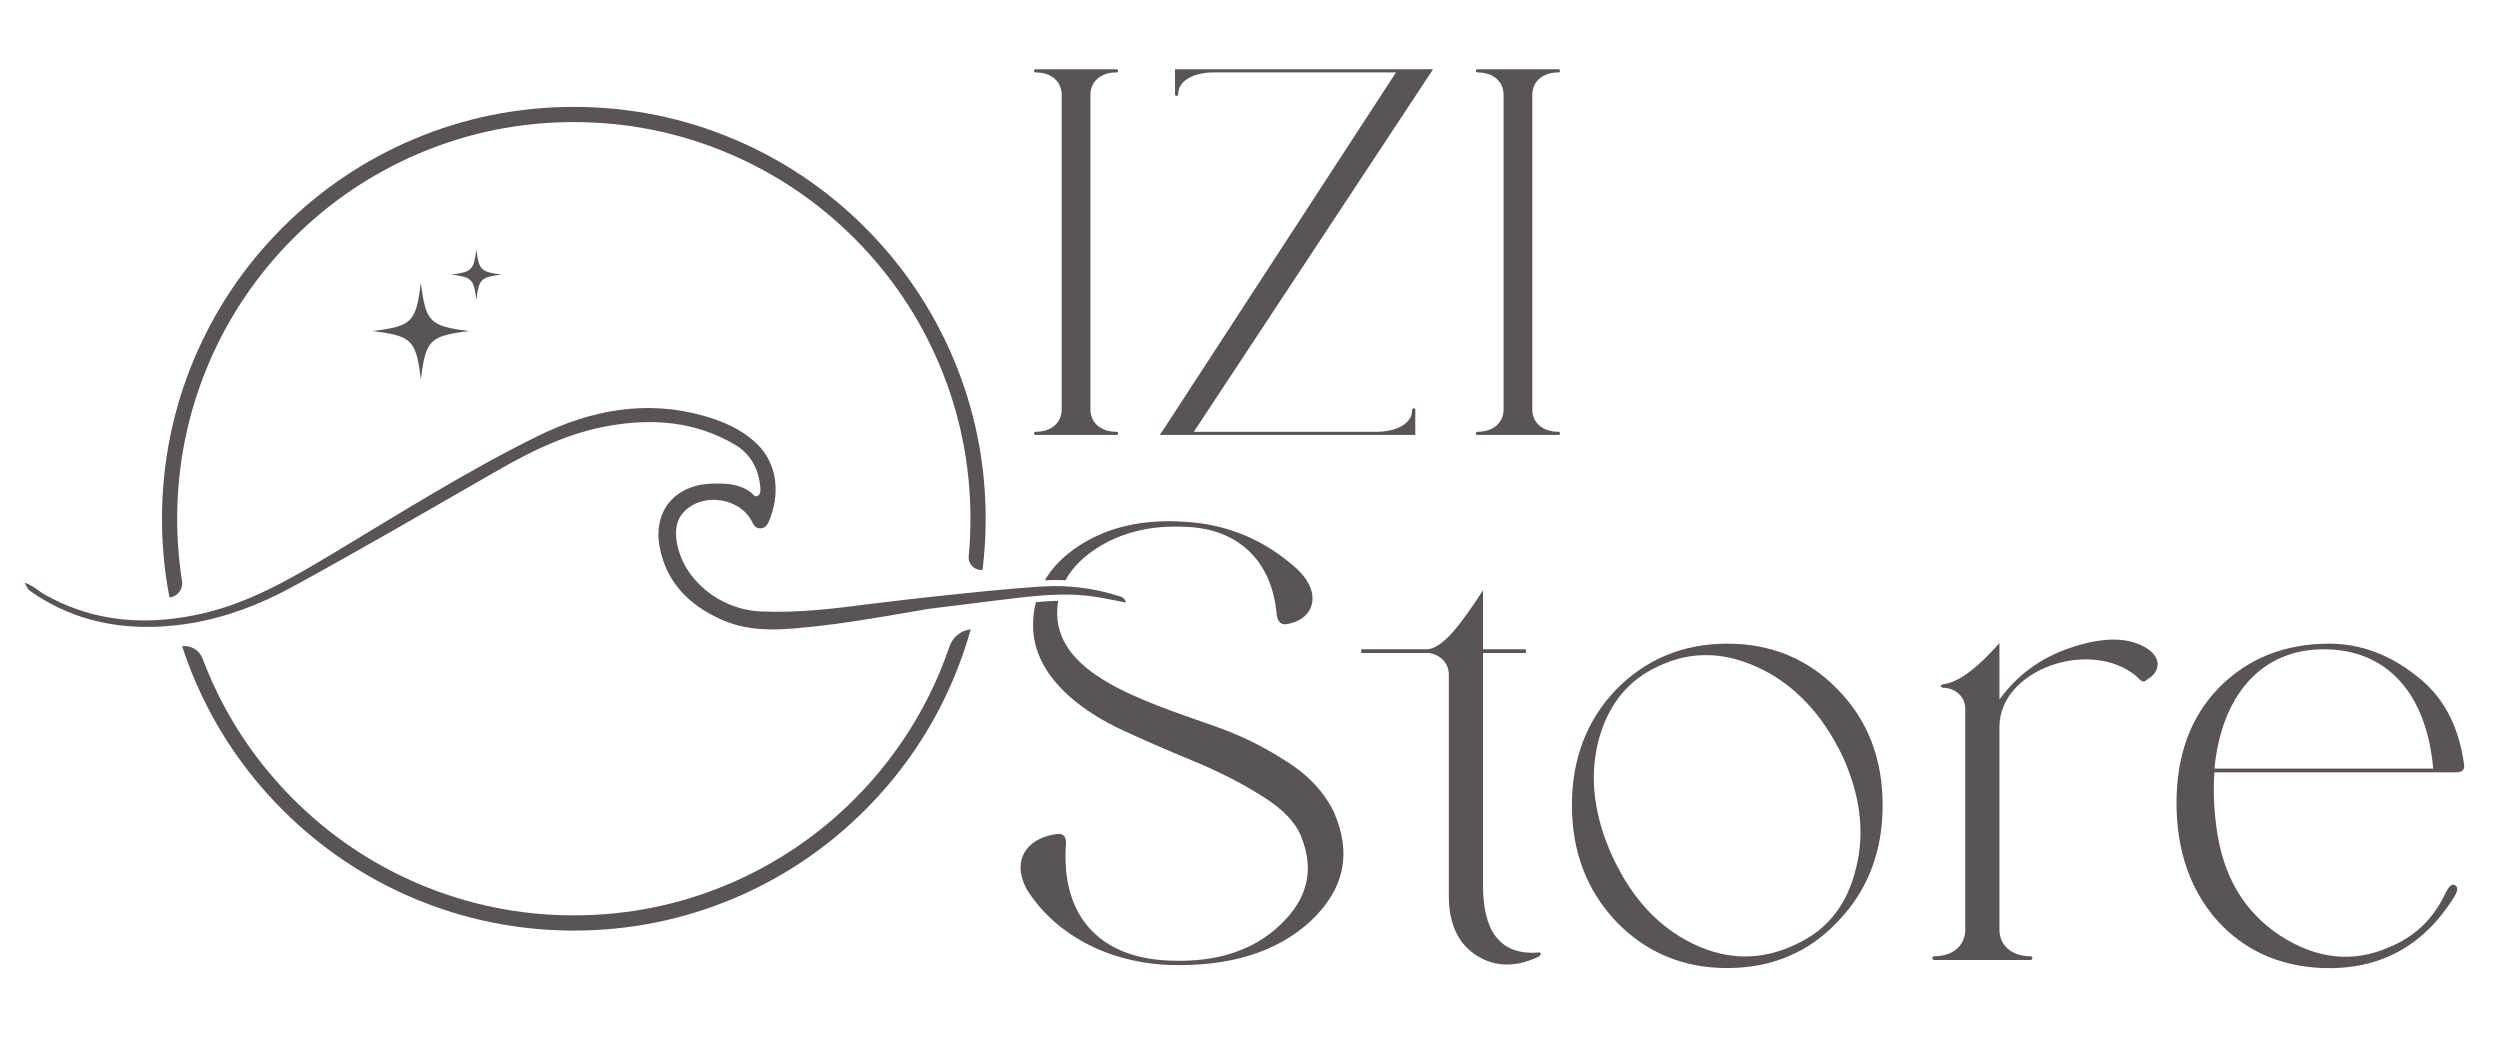 <svg viewBox="0 0 1226.78 509.09" xmlns="http://www.w3.org/2000/svg" data-name="Laag 1" id="Laag_1">
  <defs>
    <style>
      .cls-1 {
        fill: none;
      }

      .cls-2 {
        fill: #5b5454;
      }
    </style>
  </defs>
  <path d="M86.95,254.54c0-26.28,5.15-51.77,15.29-75.76,9.8-23.18,23.84-43.99,41.71-61.87,17.88-17.88,38.69-31.91,61.87-41.71,23.99-10.15,49.48-15.29,75.76-15.29s51.77,5.15,75.76,15.29c23.18,9.8,43.99,23.84,61.87,41.71,17.88,17.88,31.91,38.69,41.71,61.87,10.15,23.99,15.29,49.48,15.29,75.76,0,6.18-.29,12.31-.85,18.39-.36,3.85,2.84,7.09,6.7,6.74h.08c1.02-8.29,1.54-16.67,1.54-25.12,0-27.28-5.34-53.75-15.88-78.67-10.18-24.07-24.75-45.68-43.31-64.24-18.56-18.56-40.17-33.13-64.24-43.31-24.92-10.54-51.39-15.88-78.67-15.88s-53.75,5.34-78.67,15.88c-24.07,10.18-45.68,24.75-64.24,43.31-18.56,18.56-33.13,40.17-43.31,64.24-10.54,24.92-15.88,51.39-15.88,78.67,0,13.09,1.23,26,3.68,38.64h.07c3.93-.47,6.71-4.1,6.1-8-1.59-10.06-2.39-20.29-2.39-30.63Z" class="cls-2"></path>
  <path d="M460.94,330.31c-9.8,23.18-23.84,43.99-41.71,61.87-17.88,17.88-38.69,31.91-61.87,41.71-23.99,10.15-49.48,15.29-75.76,15.29s-51.77-5.15-75.76-15.29c-23.18-9.8-43.99-23.84-61.87-41.71-17.88-17.88-31.91-38.69-41.71-61.87-1-2.37-1.96-4.76-2.86-7.16-1.54-4.08-5.63-6.59-9.96-6.06h-.07c1.77,5.45,3.78,10.82,6.02,16.13,10.18,24.07,24.75,45.68,43.31,64.24,18.56,18.56,40.17,33.13,64.24,43.31,24.92,10.54,51.39,15.88,78.67,15.88s53.75-5.34,78.67-15.88c24.07-10.18,45.68-24.75,64.24-43.31,18.56-18.56,33.13-40.17,43.31-64.24,3.38-7.98,6.22-16.13,8.52-24.41-.03,0-.05,0-.08,0-4.76.6-8.77,3.84-10.32,8.38-1.5,4.42-3.17,8.79-5,13.11Z" class="cls-2"></path>
  <g>
    <path d="M863.75,328.05c-17.08-8.23-33.54-8.84-49.71-1.22-15.55,7.01-25.31,19.52-29.88,37.51-4.27,17.69-1.83,36.29,7.01,55.81,9.45,20.43,22.57,34.76,39.64,43s33.85,8.23,50.32.3c15.55-7.01,25.31-19.52,29.58-37.2,4.57-17.69,2.13-36.29-6.71-55.5-9.76-20.13-23.18-34.46-40.25-42.69Z" class="cls-1"></path>
    <path d="M1140.33,318.6c-31.41,0-50.32,23.48-53.67,58.55h107.34c-3.35-37.81-23.48-58.55-53.67-58.55Z" class="cls-1"></path>
    <path d="M508.17,211.89c-1.03,0-1.03,1.54,0,1.54h39.73c1.03,0,1.03-1.54,0-1.54-7.95,0-12.82-4.61-12.82-11.02V46.56c0-6.41,4.87-11.02,12.82-11.02,1.03,0,1.03-1.54,0-1.54h-39.73c-1.03,0-1.03,1.54,0,1.54,7.95,0,12.82,4.61,12.82,11.02v154.3c0,6.41-4.87,11.02-12.82,11.02Z" class="cls-2"></path>
    <path d="M694.51,201.12c0-1.03-1.54-1.03-1.54,0,0,7.18-8.46,10.76-17.43,10.76h-89.71l117.39-177.88h-126.62v12.3c0,1.02,1.54,1.02,1.54,0,0-7.18,8.46-10.77,17.43-10.77h89.46l-114.83,176.35h-.26v.26l-.77,1.28h125.34v-12.3Z" class="cls-2"></path>
    <path d="M764.74,35.54c1.03,0,1.03-1.54,0-1.54h-39.73c-1.03,0-1.03,1.54,0,1.54,7.95,0,12.82,4.61,12.82,11.02v154.3c0,6.41-4.87,11.02-12.82,11.02-1.03,0-1.03,1.54,0,1.54h39.73c1.03,0,1.03-1.54,0-1.54-7.95,0-12.82-4.61-12.82-11.02V46.56c0-6.41,4.87-11.02,12.82-11.02Z" class="cls-2"></path>
    <path d="M631.07,373.49c-11.28-7.32-23.18-13.11-35.68-17.38-36.29-12.81-78.68-25.92-76.54-57.63.09-1.25.26-2.46.48-3.66-3.65.09-7.32.33-10.99.66-.78,3.08-1.25,6.31-1.38,9.71-.91,22.26,17.08,39.95,41.17,51.84,12.2,5.79,24.4,10.98,36.9,16.16,12.5,5.18,24.09,10.98,34.15,17.38,10.37,6.4,16.77,13.11,19.52,20.43,6.4,16.16,2.75,30.49-10.67,43-13.11,12.5-31.11,18.3-53.98,17.38-35.07-1.22-53.67-22.57-50.93-57.63,0-3.96-1.83-5.18-5.79-4.27-13.11,2.13-21.04,12.2-13.72,26.53,13.72,22.26,39.64,36.29,70.14,37.51,29.88.92,53.06-6.4,69.53-21.65,16.47-15.55,20.13-33.24,11.28-53.37-4.57-9.45-12.2-17.99-23.48-25.01Z" class="cls-2"></path>
    <path d="M517.79,284.6c1.69,0,3.38.06,5.06.14,3.28-6.07,8.49-11.33,15.52-15.84,11.89-7.62,26.53-11.28,43.61-10.37,25.62.92,42.39,16.77,44.52,43.3.61,3.66,2.44,5.18,5.79,4.27,12.5-2.44,16.77-14.94,4.27-26.83-15.86-14.33-34.15-21.96-54.58-23.18-20.74-1.53-38.42,2.44-52.76,11.89-7.34,4.84-12.82,10.4-16.52,16.76,1.61-.08,3.03-.12,4.21-.13h.88Z" class="cls-2"></path>
    <path d="M754.88,467.41c-19.82,1.52-27.14-11.89-27.14-32.93v-114.05h21.04v-1.83h-21.04v-28.97c-11.28,17.38-19.52,28.05-27.14,28.97h-32.63v1.83h32.32c4.57,0,10.67,3.66,10.67,10.67v108.56c0,13.72,4.57,23.48,13.72,29.27s19.52,5.79,30.8.3l.61-.91-.3-.92h-.92Z" class="cls-2"></path>
    <path d="M847.59,315.85c-21.65,0-39.95,7.62-54.58,22.57-14.33,14.94-21.65,33.85-21.65,56.72s7.32,41.78,21.65,57.03c14.64,15.25,32.93,22.87,54.58,22.87s39.95-7.62,54.28-22.87c14.64-15.25,21.96-34.15,21.96-57.03s-7.32-41.78-21.96-56.72c-14.33-14.94-32.63-22.57-54.28-22.57ZM910.71,426.24c-4.27,17.69-14.03,30.19-29.58,37.2-16.47,7.93-33.24,7.93-50.32-.3s-30.19-22.57-39.64-43c-8.84-19.52-11.28-38.12-7.01-55.81,4.57-17.99,14.33-30.5,29.88-37.51,16.16-7.62,32.63-7.01,49.71,1.22,17.08,8.23,30.5,22.57,40.25,42.69,8.84,19.21,11.28,37.81,6.71,55.5Z" class="cls-2"></path>
    <path d="M1050.37,316.46c-8.84-3.96-20.43-3.35-34.76,1.53-14.33,4.88-25.92,13.42-34.46,25.31v-27.75c-10.98,12.5-20.13,19.21-27.14,20.13-2.44.3-1.83,1.83-.3,1.83,4.57,0,10.67,3.35,10.67,10.37v108.26c0,7.62-5.79,13.11-15.25,13.11-1.22,0-1.22,1.83,0,1.83h47.27c1.22,0,1.22-1.83,0-1.83-9.45,0-15.25-5.49-15.25-13.11v-99.41c0-28.36,44.52-43.61,67.09-25,2.44,2.44,3.35,3.66,5.18,1.83,7.32-3.96,7.93-12.2-3.05-17.08Z" class="cls-2"></path>
    <path d="M1205.28,378.98c2.13,0,3.96-.61,3.96-3.05-2.44-19.52-10.37-34.46-23.79-44.52-13.11-10.37-27.45-15.55-42.39-15.55-21.65,0-39.64,7.01-53.98,21.35-14.03,14.33-21.04,33.24-21.04,56.72s6.71,42.69,19.82,57.63c13.42,14.94,30.8,22.57,51.84,23.48,27.75.92,49.1-10.37,64.34-34.46,2.13-3.35,2.44-5.49.31-6.4-1.52-.3-2.75.61-5.18,5.79-5.79,11.59-14.64,19.82-26.53,24.7-17.69,7.93-35.68,6.1-53.67-5.49-17.99-11.89-28.36-29.58-31.41-53.67-1.22-9.15-1.52-17.99-.92-26.53h118.62ZM1140.33,318.6c30.19,0,50.32,20.74,53.67,58.55h-107.34c3.36-35.07,22.26-58.55,53.67-58.55Z" class="cls-2"></path>
  </g>
  <path d="M547.36,292.01c-9.9-3.06-20.11-4.49-30.43-4.41-16.31.13-77.69,7.17-90.57,8.85-17.65,2.3-35.3,4.41-53.15,3.59-20.01-.92-37.77-15.44-41-33.52-1.01-5.68-.68-11.25,3.66-15.62,9.36-9.42,27.35-6.58,33.17,5.16.82,1.66,1.74,3.09,3.73,3.2,2.21.12,3.57-1.23,4.39-3.1,5.65-12.91,4.85-28.34-6.01-38.63-7.46-7.06-16.55-10.89-26.19-13.58-28.24-7.89-55.25-2.63-80.71,9.86-34.78,17.05-68.53,38.41-101.71,58.29-20.1,12.04-40.27,23.74-63.42,29-2.09.48-4.18.9-6.26,1.28-2.48.45-4.94.83-7.4,1.14-21.9,2.74-43.13-.31-63.36-11.68-3.23-1.82-5.94-4.62-10.03-5.88,1.72,3.29,1.68,3.34,3.98,4.91,17.43,11.92,36.94,17.06,57.83,16.75,4.2-.06,8.34-.33,12.44-.78,2.5-.28,4.99-.62,7.45-1.03,17.3-2.9,33.72-9.12,49.41-17.67,33.83-18.43,68.15-38.42,101.56-57.58,17.04-9.77,34.53-18.18,54.08-21.6,21.41-3.74,42.03-2.19,61.27,8.9,8.25,4.75,12.21,12.11,13.01,21.36.12,1.4.13,3.02-1,3.91-1.59,1.25-2.5-.64-3.46-1.37-5.84-4.46-12.59-4.64-19.47-4.41-18.24.61-28.94,13.73-25.38,31.56,3.43,17.17,14.52,28.04,29.98,35.03,15.72,7.11,32.12,4.94,48.42,3.19,18.51-1.99,51-8.03,53.59-8.36,12.7-1.59,24.64-3.09,34.45-4.28,15.73-1.9,31.51-4.1,47.41-1.6,4.87.77,9.71,1.81,14.98,2.81-1.04-3.17-3.44-3.11-5.28-3.68Z" class="cls-2"></path>
  <path d="M221.45,134.73c10.04,1.25,11.05,2.26,12.3,12.3,1.25-10.04,2.26-11.05,12.3-12.3-10.04-1.25-11.05-2.26-12.3-12.3-1.25,10.04-2.26,11.05-12.3,12.3Z" class="cls-2"></path>
  <path d="M182.81,162.45c19.37,2.4,21.32,4.35,23.72,23.72,2.4-19.37,4.35-21.32,23.72-23.72-19.37-2.4-21.32-4.35-23.72-23.72-2.4,19.37-4.35,21.32-23.72,23.72Z" class="cls-2"></path>
</svg>